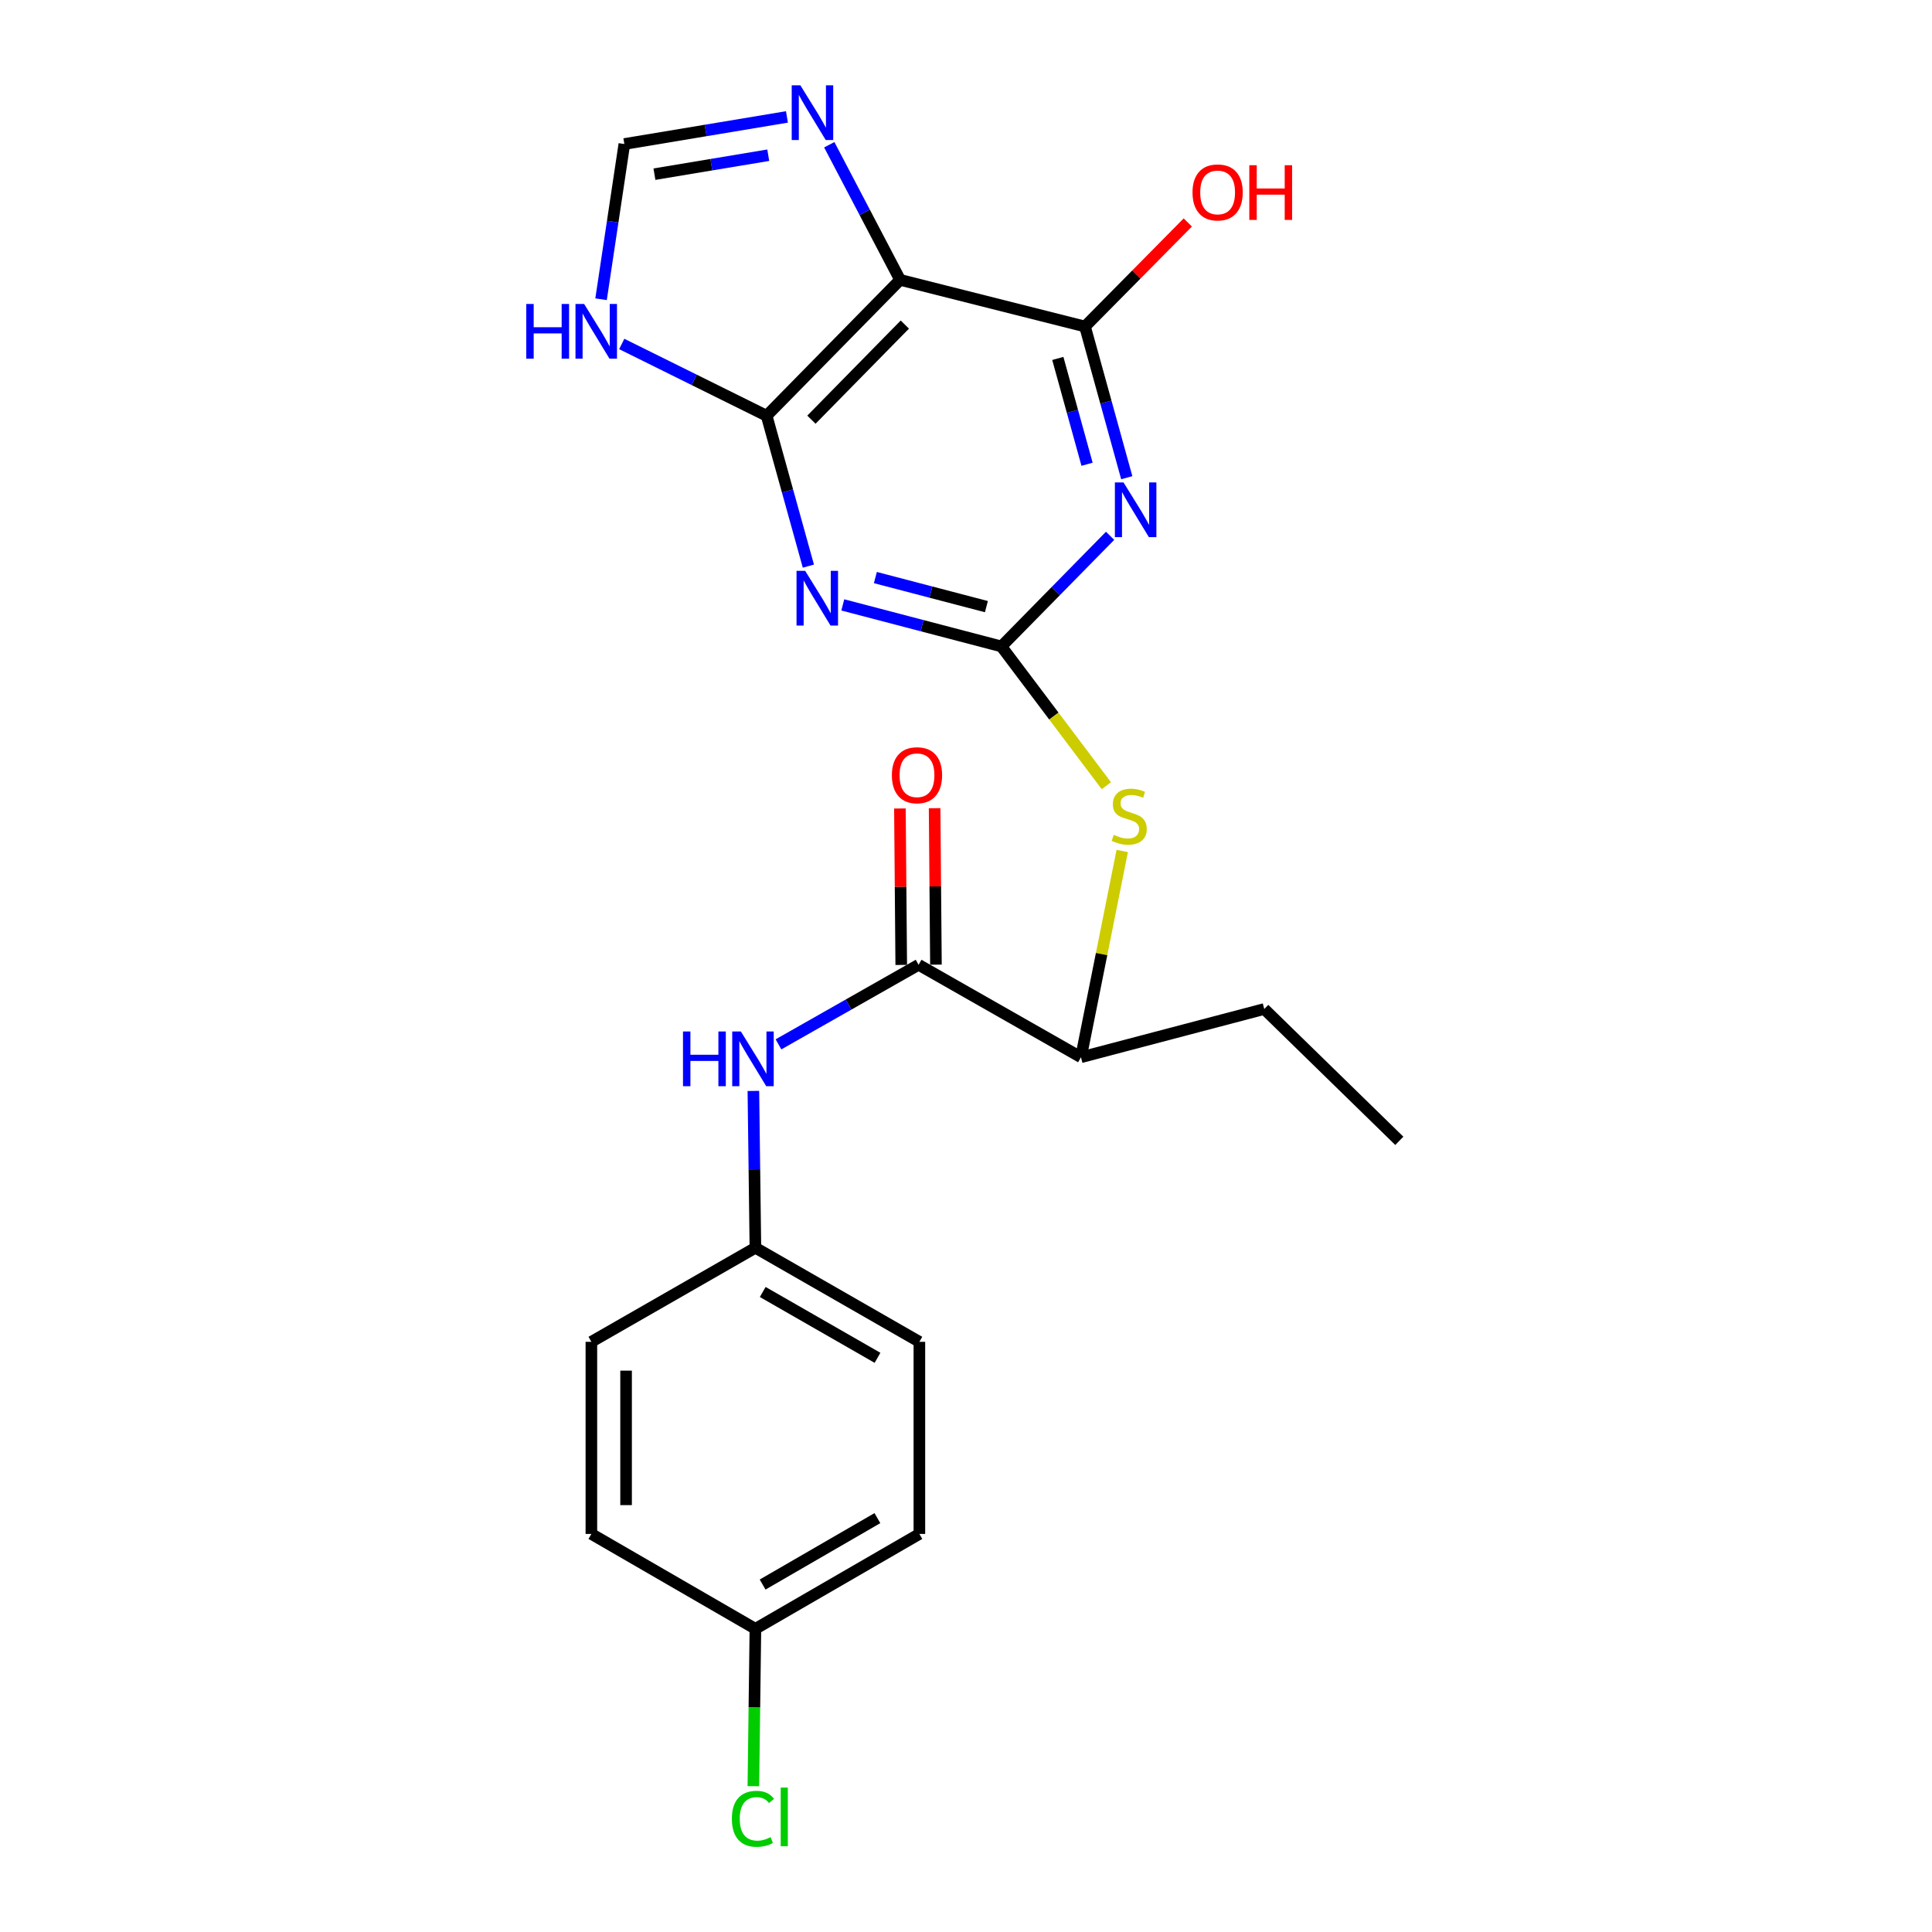 <?xml version='1.0' encoding='iso-8859-1'?>
<svg version='1.1' baseProfile='full'
              xmlns='http://www.w3.org/2000/svg'
                      xmlns:rdkit='http://www.rdkit.org/xml'
                      xmlns:xlink='http://www.w3.org/1999/xlink'
                  xml:space='preserve'
width='1000px' height='1000px' viewBox='0 0 1000 1000'>
<!-- END OF HEADER -->
<rect style='opacity:1.0;fill:#FFFFFF;stroke:none' width='1000' height='1000' x='0' y='0'> </rect>
<path class='bond-0' d='M 518.325,334.593 L 477.276,323.844' style='fill:none;fill-rule:evenodd;stroke:#000000;stroke-width:6px;stroke-linecap:butt;stroke-linejoin:miter;stroke-opacity:1' />
<path class='bond-0' d='M 477.276,323.844 L 436.226,313.095' style='fill:none;fill-rule:evenodd;stroke:#0000FF;stroke-width:6px;stroke-linecap:butt;stroke-linejoin:miter;stroke-opacity:1' />
<path class='bond-0' d='M 510.56,313.993 L 481.826,306.469' style='fill:none;fill-rule:evenodd;stroke:#000000;stroke-width:6px;stroke-linecap:butt;stroke-linejoin:miter;stroke-opacity:1' />
<path class='bond-0' d='M 481.826,306.469 L 453.091,298.945' style='fill:none;fill-rule:evenodd;stroke:#0000FF;stroke-width:6px;stroke-linecap:butt;stroke-linejoin:miter;stroke-opacity:1' />
<path class='bond-1' d='M 518.325,334.593 L 546.455,305.962' style='fill:none;fill-rule:evenodd;stroke:#000000;stroke-width:6px;stroke-linecap:butt;stroke-linejoin:miter;stroke-opacity:1' />
<path class='bond-1' d='M 546.455,305.962 L 574.585,277.331' style='fill:none;fill-rule:evenodd;stroke:#0000FF;stroke-width:6px;stroke-linecap:butt;stroke-linejoin:miter;stroke-opacity:1' />
<path class='bond-8' d='M 518.325,334.593 L 545.489,370.643' style='fill:none;fill-rule:evenodd;stroke:#000000;stroke-width:6px;stroke-linecap:butt;stroke-linejoin:miter;stroke-opacity:1' />
<path class='bond-8' d='M 545.489,370.643 L 572.653,406.693' style='fill:none;fill-rule:evenodd;stroke:#CCCC00;stroke-width:6px;stroke-linecap:butt;stroke-linejoin:miter;stroke-opacity:1' />
<path class='bond-2' d='M 418.413,293.027 L 407.612,254.11' style='fill:none;fill-rule:evenodd;stroke:#0000FF;stroke-width:6px;stroke-linecap:butt;stroke-linejoin:miter;stroke-opacity:1' />
<path class='bond-2' d='M 407.612,254.11 L 396.811,215.194' style='fill:none;fill-rule:evenodd;stroke:#000000;stroke-width:6px;stroke-linecap:butt;stroke-linejoin:miter;stroke-opacity:1' />
<path class='bond-4' d='M 583.212,247.257 L 572.401,208.131' style='fill:none;fill-rule:evenodd;stroke:#0000FF;stroke-width:6px;stroke-linecap:butt;stroke-linejoin:miter;stroke-opacity:1' />
<path class='bond-4' d='M 572.401,208.131 L 561.591,169.005' style='fill:none;fill-rule:evenodd;stroke:#000000;stroke-width:6px;stroke-linecap:butt;stroke-linejoin:miter;stroke-opacity:1' />
<path class='bond-4' d='M 562.656,240.302 L 555.089,212.914' style='fill:none;fill-rule:evenodd;stroke:#0000FF;stroke-width:6px;stroke-linecap:butt;stroke-linejoin:miter;stroke-opacity:1' />
<path class='bond-4' d='M 555.089,212.914 L 547.522,185.526' style='fill:none;fill-rule:evenodd;stroke:#000000;stroke-width:6px;stroke-linecap:butt;stroke-linejoin:miter;stroke-opacity:1' />
<path class='bond-6' d='M 396.811,215.194 L 359.312,196.616' style='fill:none;fill-rule:evenodd;stroke:#000000;stroke-width:6px;stroke-linecap:butt;stroke-linejoin:miter;stroke-opacity:1' />
<path class='bond-6' d='M 359.312,196.616 L 321.814,178.039' style='fill:none;fill-rule:evenodd;stroke:#0000FF;stroke-width:6px;stroke-linecap:butt;stroke-linejoin:miter;stroke-opacity:1' />
<path class='bond-23' d='M 396.811,215.194 L 465.89,144.857' style='fill:none;fill-rule:evenodd;stroke:#000000;stroke-width:6px;stroke-linecap:butt;stroke-linejoin:miter;stroke-opacity:1' />
<path class='bond-23' d='M 419.987,217.228 L 468.342,167.993' style='fill:none;fill-rule:evenodd;stroke:#000000;stroke-width:6px;stroke-linecap:butt;stroke-linejoin:miter;stroke-opacity:1' />
<path class='bond-3' d='M 465.89,144.857 L 561.591,169.005' style='fill:none;fill-rule:evenodd;stroke:#000000;stroke-width:6px;stroke-linecap:butt;stroke-linejoin:miter;stroke-opacity:1' />
<path class='bond-5' d='M 465.89,144.857 L 447.561,109.888' style='fill:none;fill-rule:evenodd;stroke:#000000;stroke-width:6px;stroke-linecap:butt;stroke-linejoin:miter;stroke-opacity:1' />
<path class='bond-5' d='M 447.561,109.888 L 429.231,74.919' style='fill:none;fill-rule:evenodd;stroke:#0000FF;stroke-width:6px;stroke-linecap:butt;stroke-linejoin:miter;stroke-opacity:1' />
<path class='bond-14' d='M 561.591,169.005 L 588.195,142.076' style='fill:none;fill-rule:evenodd;stroke:#000000;stroke-width:6px;stroke-linecap:butt;stroke-linejoin:miter;stroke-opacity:1' />
<path class='bond-14' d='M 588.195,142.076 L 614.799,115.147' style='fill:none;fill-rule:evenodd;stroke:#FF0000;stroke-width:6px;stroke-linecap:butt;stroke-linejoin:miter;stroke-opacity:1' />
<path class='bond-24' d='M 407.321,60.517 L 365.241,67.529' style='fill:none;fill-rule:evenodd;stroke:#0000FF;stroke-width:6px;stroke-linecap:butt;stroke-linejoin:miter;stroke-opacity:1' />
<path class='bond-24' d='M 365.241,67.529 L 323.162,74.541' style='fill:none;fill-rule:evenodd;stroke:#000000;stroke-width:6px;stroke-linecap:butt;stroke-linejoin:miter;stroke-opacity:1' />
<path class='bond-24' d='M 397.649,80.337 L 368.194,85.246' style='fill:none;fill-rule:evenodd;stroke:#0000FF;stroke-width:6px;stroke-linecap:butt;stroke-linejoin:miter;stroke-opacity:1' />
<path class='bond-24' d='M 368.194,85.246 L 338.738,90.154' style='fill:none;fill-rule:evenodd;stroke:#000000;stroke-width:6px;stroke-linecap:butt;stroke-linejoin:miter;stroke-opacity:1' />
<path class='bond-9' d='M 311.106,154.888 L 317.134,114.714' style='fill:none;fill-rule:evenodd;stroke:#0000FF;stroke-width:6px;stroke-linecap:butt;stroke-linejoin:miter;stroke-opacity:1' />
<path class='bond-9' d='M 317.134,114.714 L 323.162,74.541' style='fill:none;fill-rule:evenodd;stroke:#000000;stroke-width:6px;stroke-linecap:butt;stroke-linejoin:miter;stroke-opacity:1' />
<path class='bond-7' d='M 475.459,499.373 L 559.506,547.229' style='fill:none;fill-rule:evenodd;stroke:#000000;stroke-width:6px;stroke-linecap:butt;stroke-linejoin:miter;stroke-opacity:1' />
<path class='bond-10' d='M 475.459,499.373 L 439.2,519.966' style='fill:none;fill-rule:evenodd;stroke:#000000;stroke-width:6px;stroke-linecap:butt;stroke-linejoin:miter;stroke-opacity:1' />
<path class='bond-10' d='M 439.2,519.966 L 402.941,540.558' style='fill:none;fill-rule:evenodd;stroke:#0000FF;stroke-width:6px;stroke-linecap:butt;stroke-linejoin:miter;stroke-opacity:1' />
<path class='bond-12' d='M 484.439,499.298 L 484.098,458.807' style='fill:none;fill-rule:evenodd;stroke:#000000;stroke-width:6px;stroke-linecap:butt;stroke-linejoin:miter;stroke-opacity:1' />
<path class='bond-12' d='M 484.098,458.807 L 483.756,418.317' style='fill:none;fill-rule:evenodd;stroke:#FF0000;stroke-width:6px;stroke-linecap:butt;stroke-linejoin:miter;stroke-opacity:1' />
<path class='bond-12' d='M 466.479,499.449 L 466.137,458.959' style='fill:none;fill-rule:evenodd;stroke:#000000;stroke-width:6px;stroke-linecap:butt;stroke-linejoin:miter;stroke-opacity:1' />
<path class='bond-12' d='M 466.137,458.959 L 465.796,418.468' style='fill:none;fill-rule:evenodd;stroke:#FF0000;stroke-width:6px;stroke-linecap:butt;stroke-linejoin:miter;stroke-opacity:1' />
<path class='bond-11' d='M 580.867,440.454 L 570.186,493.841' style='fill:none;fill-rule:evenodd;stroke:#CCCC00;stroke-width:6px;stroke-linecap:butt;stroke-linejoin:miter;stroke-opacity:1' />
<path class='bond-11' d='M 570.186,493.841 L 559.506,547.229' style='fill:none;fill-rule:evenodd;stroke:#000000;stroke-width:6px;stroke-linecap:butt;stroke-linejoin:miter;stroke-opacity:1' />
<path class='bond-13' d='M 389.95,564.662 L 390.472,605.253' style='fill:none;fill-rule:evenodd;stroke:#0000FF;stroke-width:6px;stroke-linecap:butt;stroke-linejoin:miter;stroke-opacity:1' />
<path class='bond-13' d='M 390.472,605.253 L 390.993,645.843' style='fill:none;fill-rule:evenodd;stroke:#000000;stroke-width:6px;stroke-linecap:butt;stroke-linejoin:miter;stroke-opacity:1' />
<path class='bond-21' d='M 559.506,547.229 L 654.378,522.263' style='fill:none;fill-rule:evenodd;stroke:#000000;stroke-width:6px;stroke-linecap:butt;stroke-linejoin:miter;stroke-opacity:1' />
<path class='bond-17' d='M 390.993,645.843 L 306.099,694.527' style='fill:none;fill-rule:evenodd;stroke:#000000;stroke-width:6px;stroke-linecap:butt;stroke-linejoin:miter;stroke-opacity:1' />
<path class='bond-18' d='M 390.993,645.843 L 475.868,694.527' style='fill:none;fill-rule:evenodd;stroke:#000000;stroke-width:6px;stroke-linecap:butt;stroke-linejoin:miter;stroke-opacity:1' />
<path class='bond-18' d='M 394.788,668.726 L 454.2,702.804' style='fill:none;fill-rule:evenodd;stroke:#000000;stroke-width:6px;stroke-linecap:butt;stroke-linejoin:miter;stroke-opacity:1' />
<path class='bond-15' d='M 390.993,843.073 L 475.868,793.96' style='fill:none;fill-rule:evenodd;stroke:#000000;stroke-width:6px;stroke-linecap:butt;stroke-linejoin:miter;stroke-opacity:1' />
<path class='bond-15' d='M 394.729,820.16 L 454.141,785.781' style='fill:none;fill-rule:evenodd;stroke:#000000;stroke-width:6px;stroke-linecap:butt;stroke-linejoin:miter;stroke-opacity:1' />
<path class='bond-16' d='M 390.993,843.073 L 390.467,883.804' style='fill:none;fill-rule:evenodd;stroke:#000000;stroke-width:6px;stroke-linecap:butt;stroke-linejoin:miter;stroke-opacity:1' />
<path class='bond-16' d='M 390.467,883.804 L 389.941,924.536' style='fill:none;fill-rule:evenodd;stroke:#00CC00;stroke-width:6px;stroke-linecap:butt;stroke-linejoin:miter;stroke-opacity:1' />
<path class='bond-25' d='M 390.993,843.073 L 306.099,793.96' style='fill:none;fill-rule:evenodd;stroke:#000000;stroke-width:6px;stroke-linecap:butt;stroke-linejoin:miter;stroke-opacity:1' />
<path class='bond-20' d='M 306.099,694.527 L 306.099,793.96' style='fill:none;fill-rule:evenodd;stroke:#000000;stroke-width:6px;stroke-linecap:butt;stroke-linejoin:miter;stroke-opacity:1' />
<path class='bond-20' d='M 324.06,709.442 L 324.06,779.045' style='fill:none;fill-rule:evenodd;stroke:#000000;stroke-width:6px;stroke-linecap:butt;stroke-linejoin:miter;stroke-opacity:1' />
<path class='bond-19' d='M 475.868,694.527 L 475.868,793.96' style='fill:none;fill-rule:evenodd;stroke:#000000;stroke-width:6px;stroke-linecap:butt;stroke-linejoin:miter;stroke-opacity:1' />
<path class='bond-22' d='M 654.378,522.263 L 724.286,590.494' style='fill:none;fill-rule:evenodd;stroke:#000000;stroke-width:6px;stroke-linecap:butt;stroke-linejoin:miter;stroke-opacity:1' />
<path  class='atom-1' d='M 416.764 295.478
L 426.044 310.478
Q 426.964 311.958, 428.444 314.638
Q 429.924 317.318, 430.004 317.478
L 430.004 295.478
L 433.764 295.478
L 433.764 323.798
L 429.884 323.798
L 419.924 307.398
Q 418.764 305.478, 417.524 303.278
Q 416.324 301.078, 415.964 300.398
L 415.964 323.798
L 412.284 323.798
L 412.284 295.478
L 416.764 295.478
' fill='#0000FF'/>
<path  class='atom-2' d='M 581.544 249.717
L 590.824 264.717
Q 591.744 266.197, 593.224 268.877
Q 594.704 271.557, 594.784 271.717
L 594.784 249.717
L 598.544 249.717
L 598.544 278.037
L 594.664 278.037
L 584.704 261.637
Q 583.544 259.717, 582.304 257.517
Q 581.104 255.317, 580.744 254.637
L 580.744 278.037
L 577.064 278.037
L 577.064 249.717
L 581.544 249.717
' fill='#0000FF'/>
<path  class='atom-6' d='M 414.269 44.156
L 423.549 59.156
Q 424.469 60.636, 425.949 63.316
Q 427.429 65.996, 427.509 66.156
L 427.509 44.156
L 431.269 44.156
L 431.269 72.476
L 427.389 72.476
L 417.429 56.076
Q 416.269 54.156, 415.029 51.956
Q 413.829 49.756, 413.469 49.076
L 413.469 72.476
L 409.789 72.476
L 409.789 44.156
L 414.269 44.156
' fill='#0000FF'/>
<path  class='atom-7' d='M 272.393 157.339
L 276.233 157.339
L 276.233 169.379
L 290.713 169.379
L 290.713 157.339
L 294.553 157.339
L 294.553 185.659
L 290.713 185.659
L 290.713 172.579
L 276.233 172.579
L 276.233 185.659
L 272.393 185.659
L 272.393 157.339
' fill='#0000FF'/>
<path  class='atom-7' d='M 302.353 157.339
L 311.633 172.339
Q 312.553 173.819, 314.033 176.499
Q 315.513 179.179, 315.593 179.339
L 315.593 157.339
L 319.353 157.339
L 319.353 185.659
L 315.473 185.659
L 305.513 169.259
Q 304.353 167.339, 303.113 165.139
Q 301.913 162.939, 301.553 162.259
L 301.553 185.659
L 297.873 185.659
L 297.873 157.339
L 302.353 157.339
' fill='#0000FF'/>
<path  class='atom-9' d='M 576.481 432.111
Q 576.801 432.231, 578.121 432.791
Q 579.441 433.351, 580.881 433.711
Q 582.361 434.031, 583.801 434.031
Q 586.481 434.031, 588.041 432.751
Q 589.601 431.431, 589.601 429.151
Q 589.601 427.591, 588.801 426.631
Q 588.041 425.671, 586.841 425.151
Q 585.641 424.631, 583.641 424.031
Q 581.121 423.271, 579.601 422.551
Q 578.121 421.831, 577.041 420.311
Q 576.001 418.791, 576.001 416.231
Q 576.001 412.671, 578.401 410.471
Q 580.841 408.271, 585.641 408.271
Q 588.921 408.271, 592.641 409.831
L 591.721 412.911
Q 588.321 411.511, 585.761 411.511
Q 583.001 411.511, 581.481 412.671
Q 579.961 413.791, 580.001 415.751
Q 580.001 417.271, 580.761 418.191
Q 581.561 419.111, 582.681 419.631
Q 583.841 420.151, 585.761 420.751
Q 588.321 421.551, 589.841 422.351
Q 591.361 423.151, 592.441 424.791
Q 593.561 426.391, 593.561 429.151
Q 593.561 433.071, 590.921 435.191
Q 588.321 437.271, 583.961 437.271
Q 581.441 437.271, 579.521 436.711
Q 577.641 436.191, 575.401 435.271
L 576.481 432.111
' fill='#CCCC00'/>
<path  class='atom-11' d='M 353.516 533.897
L 357.356 533.897
L 357.356 545.937
L 371.836 545.937
L 371.836 533.897
L 375.676 533.897
L 375.676 562.217
L 371.836 562.217
L 371.836 549.137
L 357.356 549.137
L 357.356 562.217
L 353.516 562.217
L 353.516 533.897
' fill='#0000FF'/>
<path  class='atom-11' d='M 383.476 533.897
L 392.756 548.897
Q 393.676 550.377, 395.156 553.057
Q 396.636 555.737, 396.716 555.897
L 396.716 533.897
L 400.476 533.897
L 400.476 562.217
L 396.596 562.217
L 386.636 545.817
Q 385.476 543.897, 384.236 541.697
Q 383.036 539.497, 382.676 538.817
L 382.676 562.217
L 378.996 562.217
L 378.996 533.897
L 383.476 533.897
' fill='#0000FF'/>
<path  class='atom-13' d='M 461.631 401.258
Q 461.631 394.458, 464.991 390.658
Q 468.351 386.858, 474.631 386.858
Q 480.911 386.858, 484.271 390.658
Q 487.631 394.458, 487.631 401.258
Q 487.631 408.138, 484.231 412.058
Q 480.831 415.938, 474.631 415.938
Q 468.391 415.938, 464.991 412.058
Q 461.631 408.178, 461.631 401.258
M 474.631 412.738
Q 478.951 412.738, 481.271 409.858
Q 483.631 406.938, 483.631 401.258
Q 483.631 395.698, 481.271 392.898
Q 478.951 390.058, 474.631 390.058
Q 470.311 390.058, 467.951 392.858
Q 465.631 395.658, 465.631 401.258
Q 465.631 406.978, 467.951 409.858
Q 470.311 412.738, 474.631 412.738
' fill='#FF0000'/>
<path  class='atom-15' d='M 617.241 99.596
Q 617.241 92.796, 620.601 88.996
Q 623.961 85.196, 630.241 85.196
Q 636.521 85.196, 639.881 88.996
Q 643.241 92.796, 643.241 99.596
Q 643.241 106.476, 639.841 110.396
Q 636.441 114.276, 630.241 114.276
Q 624.001 114.276, 620.601 110.396
Q 617.241 106.516, 617.241 99.596
M 630.241 111.076
Q 634.561 111.076, 636.881 108.196
Q 639.241 105.276, 639.241 99.596
Q 639.241 94.036, 636.881 91.236
Q 634.561 88.396, 630.241 88.396
Q 625.921 88.396, 623.561 91.196
Q 621.241 93.996, 621.241 99.596
Q 621.241 105.316, 623.561 108.196
Q 625.921 111.076, 630.241 111.076
' fill='#FF0000'/>
<path  class='atom-15' d='M 646.641 85.516
L 650.481 85.516
L 650.481 97.556
L 664.961 97.556
L 664.961 85.516
L 668.801 85.516
L 668.801 113.836
L 664.961 113.836
L 664.961 100.756
L 650.481 100.756
L 650.481 113.836
L 646.641 113.836
L 646.641 85.516
' fill='#FF0000'/>
<path  class='atom-17' d='M 378.816 941.41
Q 378.816 934.37, 382.096 930.69
Q 385.416 926.97, 391.696 926.97
Q 397.536 926.97, 400.656 931.09
L 398.016 933.25
Q 395.736 930.25, 391.696 930.25
Q 387.416 930.25, 385.136 933.13
Q 382.896 935.97, 382.896 941.41
Q 382.896 947.01, 385.216 949.89
Q 387.576 952.77, 392.136 952.77
Q 395.256 952.77, 398.896 950.89
L 400.016 953.89
Q 398.536 954.85, 396.296 955.41
Q 394.056 955.97, 391.576 955.97
Q 385.416 955.97, 382.096 952.21
Q 378.816 948.45, 378.816 941.41
' fill='#00CC00'/>
<path  class='atom-17' d='M 404.096 925.25
L 407.776 925.25
L 407.776 955.61
L 404.096 955.61
L 404.096 925.25
' fill='#00CC00'/>
</svg>
